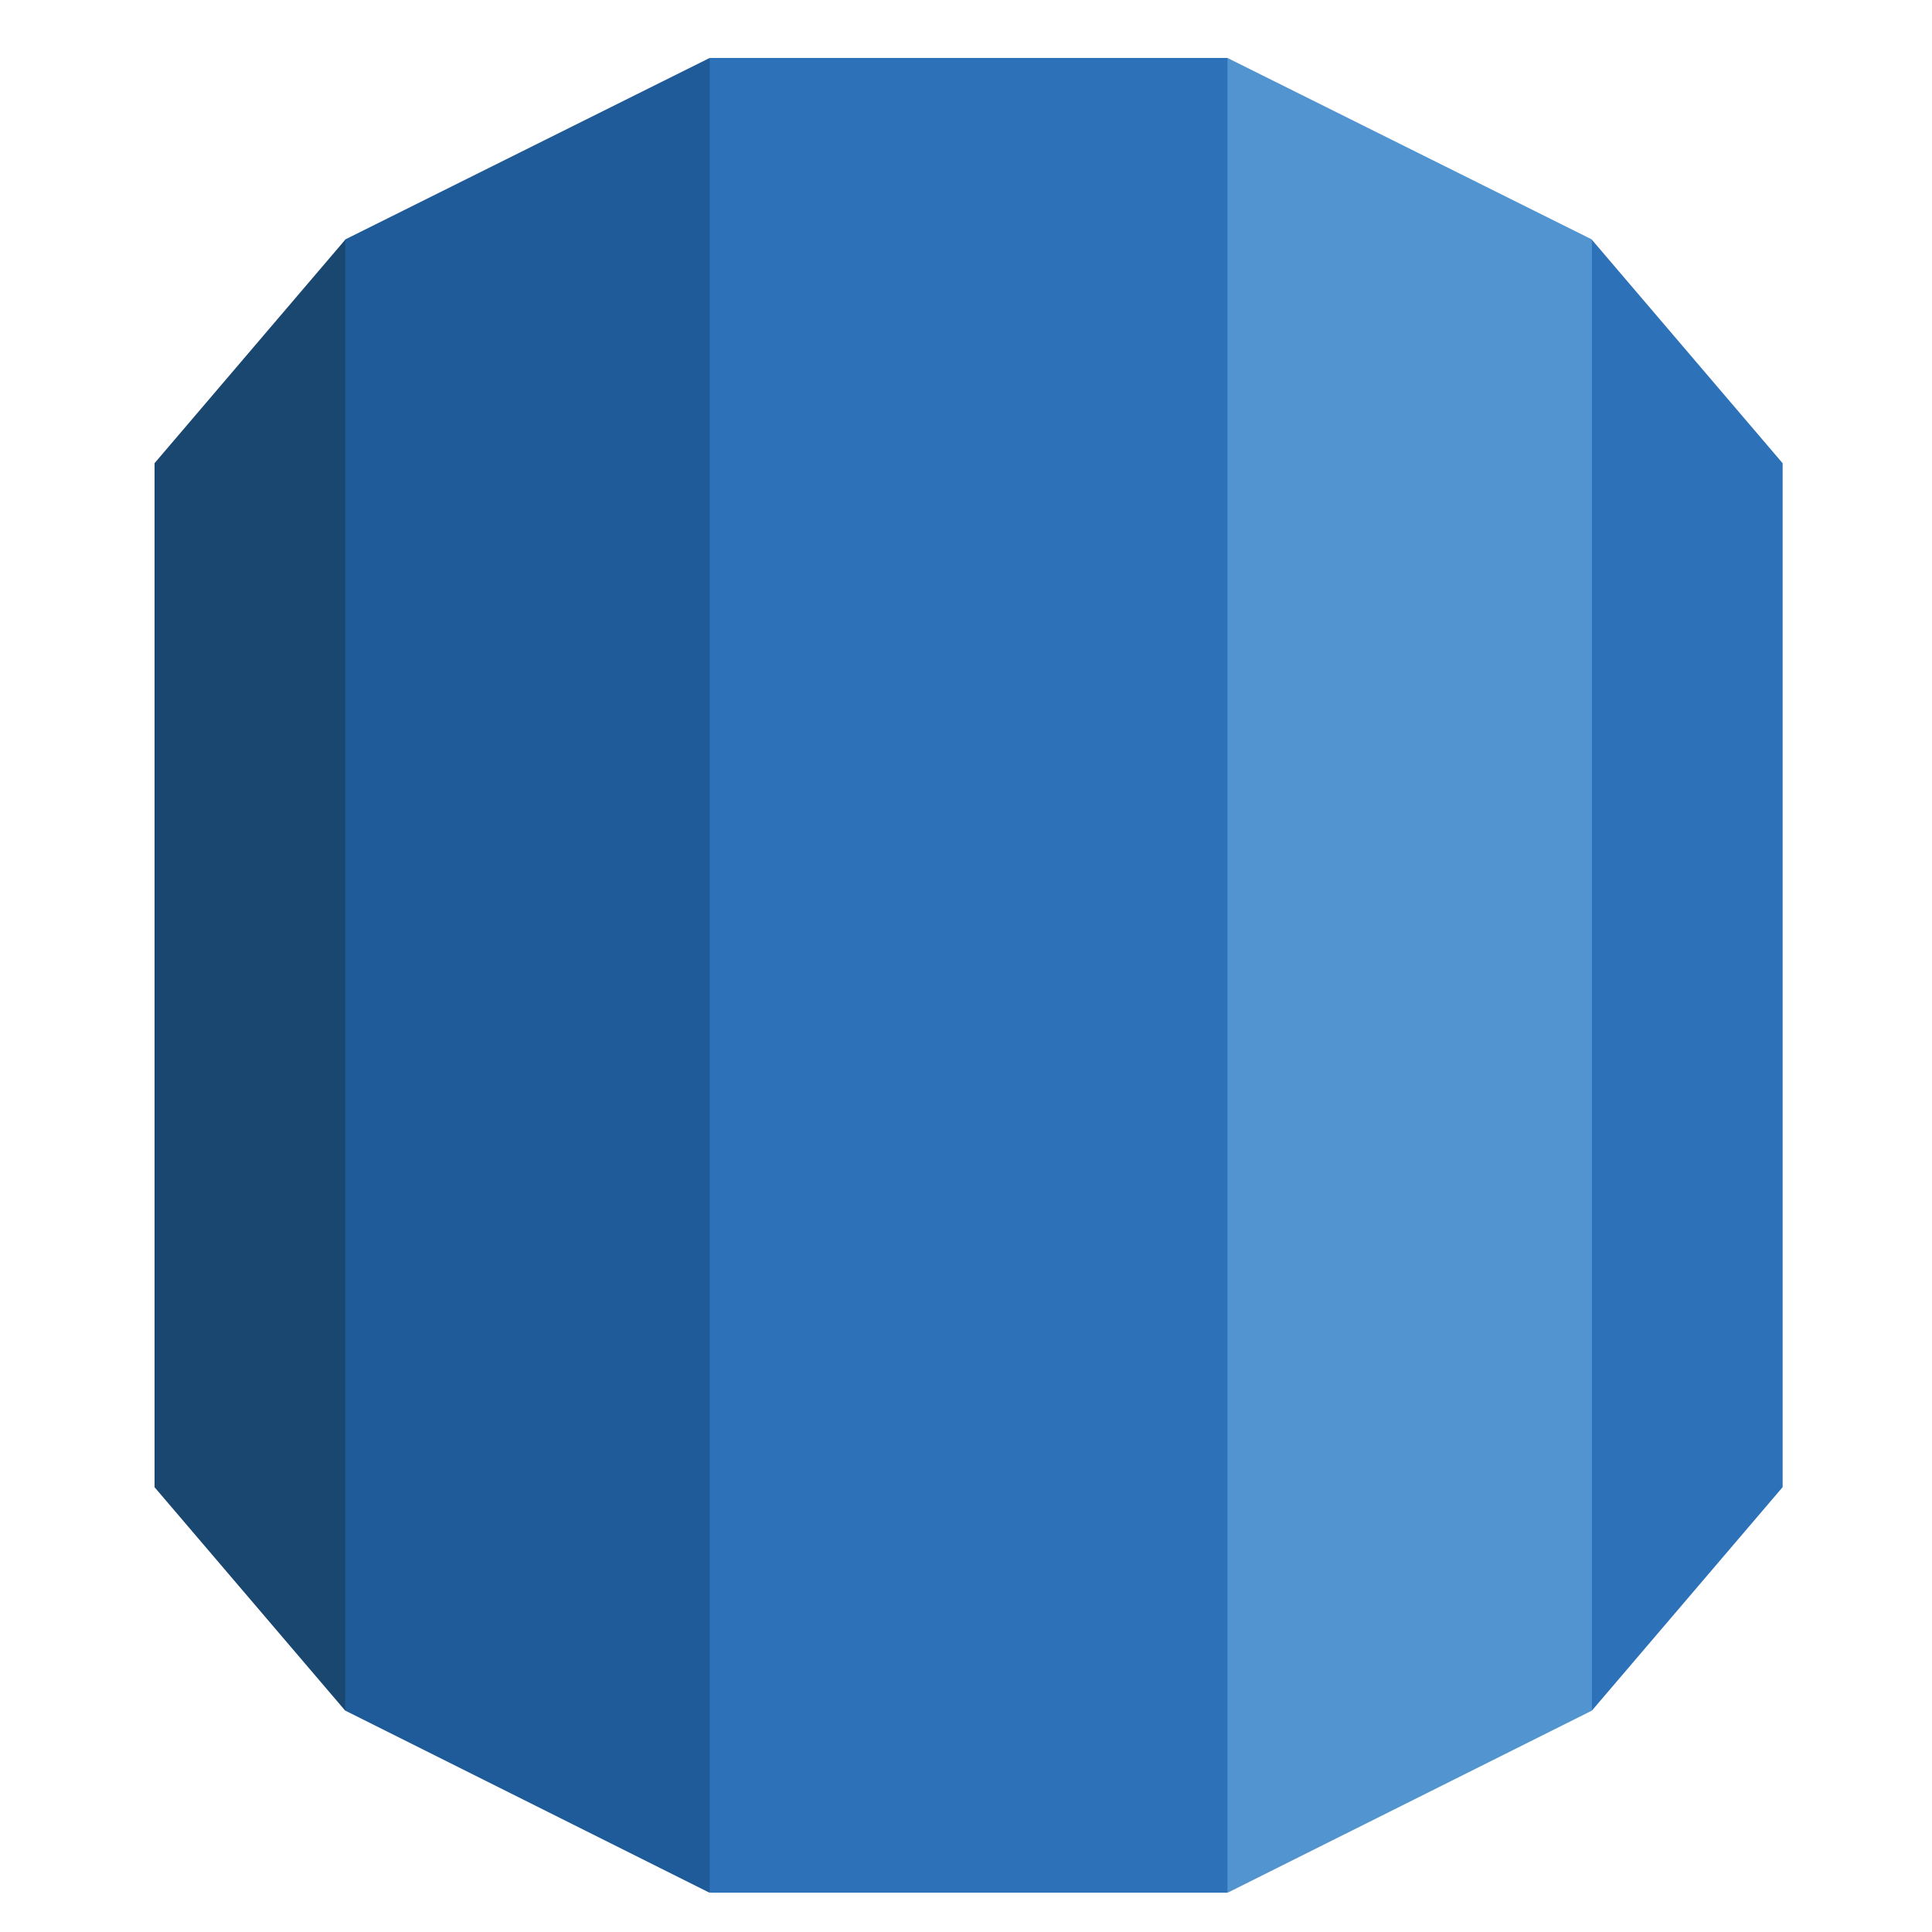 <svg xmlns="http://www.w3.org/2000/svg" xmlns:xlink="http://www.w3.org/1999/xlink" width="100" height="100" viewBox="0 0 100 100">
  <defs>
    <clipPath id="clip-path">
      <rect id="Rectangle_990" data-name="Rectangle 990" width="100" height="100" transform="translate(-5265 9332)" fill="#fff"/>
    </clipPath>
  </defs>
  <g id="Mask_Group_76" data-name="Mask Group 76" transform="translate(5265 -9332)" clip-path="url(#clip-path)">
    <g id="aws-rds" transform="translate(-5257 9335)">
      <path id="Path_6731" data-name="Path 6731" d="M0,93.167l9.866,11.562.887-1.054V29.723L9.866,28.6,0,40.163v53" transform="translate(0 -19.189)" fill="#1a476f"/>
      <path id="Path_6732" data-name="Path 6732" d="M29.976,85.539l18.851,9.425.784-1.262L49.624.987,48.841,0,29.976,9.395V85.539" transform="translate(-20.109)" fill="#1f5b98"/>
      <path id="Path_6733" data-name="Path 6733" d="M233.639,40.163,223.771,28.6l-1.1.35.219,74.83.884.944,9.868-11.561V40.163" transform="translate(-149.373 -19.189)" fill="#2d72b8"/>
      <path id="Path_6734" data-name="Path 6734" d="M166.905,94.965l18.851-9.425V9.395L166.892,0,166,1.207l.013,92.386.892,1.372" transform="translate(-111.358)" fill="#5294cf"/>
      <path id="Path_6735" data-name="Path 6735" d="M87.286,0h26.8V94.966h-26.8Z" transform="translate(-58.554)" fill="#2d72b8"/>
    </g>
  </g>
</svg>
